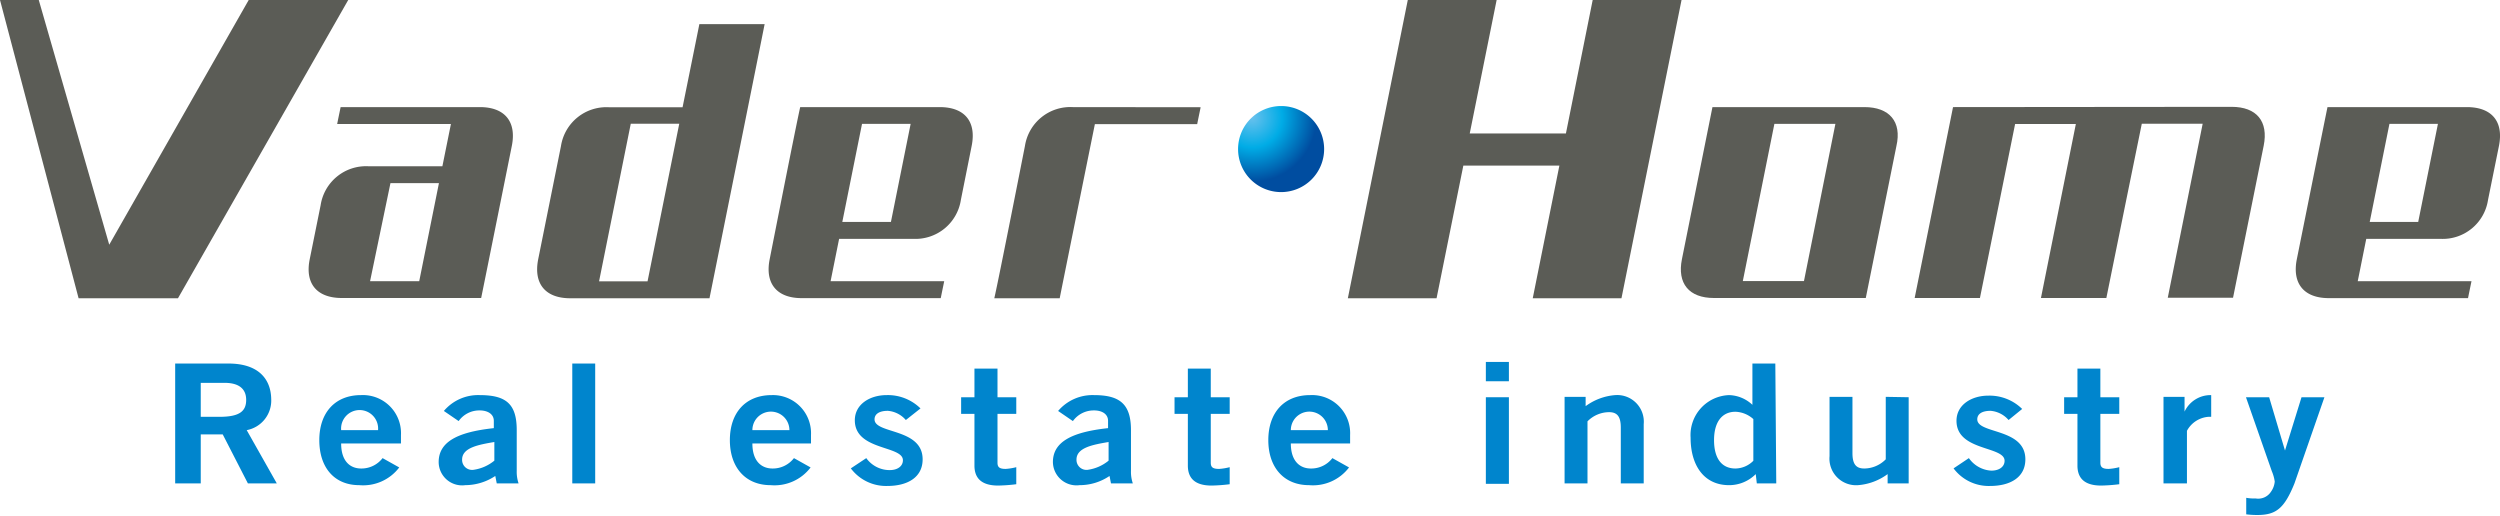 <svg id="レイヤー_1" data-name="レイヤー 1" xmlns="http://www.w3.org/2000/svg" xmlns:xlink="http://www.w3.org/1999/xlink" viewBox="0 0 187.67 38.7"><defs><style>.cls-1{fill:#0085cd;}.cls-2{fill:#5b5c56;}.cls-3{fill:url(#radial-gradient);}</style><radialGradient id="radial-gradient" cx="144.21" cy="269.53" r="6.45" gradientUnits="userSpaceOnUse"><stop offset="0" stop-color="#69c1ed"/><stop offset="0.35" stop-color="#00ace6"/><stop offset="0.75" stop-color="#004da0"/></radialGradient></defs><title>VH_FIX</title><path class="cls-1" d="M63.37,297v-9h4c2.28,0,3.19,1.19,3.21,2.68A2.26,2.26,0,0,1,68.74,293L71,297H68.83l-1.89-3.68H65.29V297ZM65.29,292H66.7c1.5,0,2-.42,2-1.27s-.57-1.28-1.62-1.28H65.29Z" transform="translate(-50.22 -260.71)"/><path class="cls-1" d="M75.83,294c0,1.35.69,1.88,1.5,1.88a2,2,0,0,0,1.61-.78l1.25.7a3.4,3.4,0,0,1-3,1.33c-1.87,0-3-1.32-3-3.38s1.18-3.38,3.13-3.38a2.86,2.86,0,0,1,3,3V294Zm2.77-1a1.39,1.39,0,1,0-2.77,0Z" transform="translate(-50.22 -260.71)"/><path class="cls-1" d="M87.51,297l-.11-.56a4.1,4.1,0,0,1-2.25.69,1.76,1.76,0,0,1-2-1.73c0-1.48,1.33-2.25,4.14-2.55v-.55c0-.5-.45-.78-1.06-.78a1.9,1.9,0,0,0-1.58.8l-1.11-.76a3.37,3.37,0,0,1,2.69-1.19c2,0,2.78.68,2.78,2.63v3.06a2.65,2.65,0,0,0,.14.94Zm-.18-3.11c-1.15.2-2.42.41-2.42,1.32a.75.75,0,0,0,.84.77,3.16,3.16,0,0,0,1.58-.69Z" transform="translate(-50.22 -260.71)"/><path class="cls-1" d="M93.18,297v-9H94.9v9Z" transform="translate(-50.22 -260.71)"/><path class="cls-1" d="M106.7,294c0,1.35.7,1.88,1.51,1.88a2,2,0,0,0,1.61-.78l1.25.7a3.4,3.4,0,0,1-3,1.33c-1.88,0-3.06-1.32-3.06-3.38s1.18-3.38,3.14-3.38a2.86,2.86,0,0,1,2.95,3V294Zm2.78-1a1.39,1.39,0,1,0-2.78,0Z" transform="translate(-50.22 -260.71)"/><path class="cls-1" d="M118.22,292.24a2,2,0,0,0-1.35-.69c-.66,0-1,.25-1,.64,0,1.11,3.61.64,3.61,3,0,1.36-1.14,2-2.65,2a3.31,3.31,0,0,1-2.74-1.32l1.16-.77A2.16,2.16,0,0,0,117,296c.61,0,1-.3,1-.74,0-1.12-3.61-.71-3.61-3,0-1.21,1.14-1.89,2.39-1.89a3.49,3.49,0,0,1,2.54,1Z" transform="translate(-50.22 -260.71)"/><path class="cls-1" d="M123.37,290.53v-2.15h1.73v2.15h1.41v1.25H125.1v3.67c0,.36.19.46.62.46a4.2,4.2,0,0,0,.79-.13v1.28a12.44,12.44,0,0,1-1.36.1c-1.28,0-1.78-.58-1.78-1.5v-3.88h-1v-1.25Z" transform="translate(-50.22 -260.71)"/><path class="cls-1" d="M133.62,297l-.11-.56a4,4,0,0,1-2.25.69,1.77,1.77,0,0,1-2-1.73c0-1.48,1.34-2.25,4.14-2.55v-.55c0-.5-.44-.78-1.05-.78a1.92,1.92,0,0,0-1.59.8l-1.11-.76a3.39,3.39,0,0,1,2.7-1.19c1.94,0,2.77.68,2.77,2.63v3.06a2.65,2.65,0,0,0,.14.94Zm-.18-3.11c-1.15.2-2.41.41-2.41,1.32a.75.75,0,0,0,.83.77,3.16,3.16,0,0,0,1.58-.69Z" transform="translate(-50.22 -260.71)"/><path class="cls-1" d="M139.39,290.53v-2.15h1.72v2.15h1.42v1.25h-1.42v3.67c0,.36.19.46.63.46a4.2,4.2,0,0,0,.79-.13v1.28a12.44,12.44,0,0,1-1.36.1c-1.28,0-1.78-.58-1.78-1.5v-3.88h-1v-1.25Z" transform="translate(-50.22 -260.71)"/><path class="cls-1" d="M147.12,294c0,1.35.7,1.88,1.5,1.88a2,2,0,0,0,1.62-.78l1.25.7a3.4,3.4,0,0,1-3,1.33c-1.88,0-3.06-1.32-3.06-3.38s1.18-3.38,3.14-3.38a2.86,2.86,0,0,1,3,3V294Zm2.78-1a1.39,1.39,0,1,0-2.78,0Z" transform="translate(-50.22 -260.71)"/><path class="cls-1" d="M161.76,289.33v-1.45h1.73v1.45Zm1.73,7.7h-1.73v-6.5h1.73Z" transform="translate(-50.22 -260.71)"/><path class="cls-1" d="M167.67,297v-6.5h1.58v.7a4.29,4.29,0,0,1,2.22-.83,2,2,0,0,1,2.14,2.18V297h-1.72V292.8c0-.87-.31-1.15-.89-1.15a2.29,2.29,0,0,0-1.61.69V297Z" transform="translate(-50.22 -260.71)"/><path class="cls-1" d="M183.56,297H182.1l-.08-.7a2.82,2.82,0,0,1-2,.83c-1.92,0-2.89-1.53-2.89-3.56a3,3,0,0,1,2.89-3.2,2.65,2.65,0,0,1,1.75.73h0V288h1.72Zm-1.72-4.83a2.12,2.12,0,0,0-1.34-.55c-1,0-1.61.75-1.61,2.13s.58,2.13,1.61,2.13a1.93,1.93,0,0,0,1.34-.58Z" transform="translate(-50.22 -260.71)"/><path class="cls-1" d="M193.5,290.53V297h-1.58v-.7a4.29,4.29,0,0,1-2.22.83,2,2,0,0,1-2.14-2.18v-4.45h1.72v4.23c0,.87.31,1.15.89,1.15a2.29,2.29,0,0,0,1.61-.69v-4.69Z" transform="translate(-50.22 -260.71)"/><path class="cls-1" d="M201,292.24a2,2,0,0,0-1.35-.69c-.67,0-1,.25-1,.64,0,1.11,3.61.64,3.61,3,0,1.36-1.14,2-2.65,2a3.29,3.29,0,0,1-2.74-1.32l1.15-.77a2.2,2.2,0,0,0,1.68.94c.61,0,1-.3,1-.74,0-1.12-3.61-.71-3.61-3,0-1.21,1.14-1.89,2.39-1.89a3.49,3.49,0,0,1,2.54,1Z" transform="translate(-50.22 -260.71)"/><path class="cls-1" d="M206.17,290.53v-2.15h1.72v2.15h1.42v1.25h-1.42v3.67c0,.36.2.46.63.46a4.2,4.2,0,0,0,.79-.13v1.28a12.44,12.44,0,0,1-1.36.1c-1.28,0-1.78-.58-1.78-1.5v-3.88h-1v-1.25Z" transform="translate(-50.22 -260.71)"/><path class="cls-1" d="M212.63,297v-6.5h1.58v1.11h0a2.16,2.16,0,0,1,2-1.24V292H216a2,2,0,0,0-1.61,1.05V297Z" transform="translate(-50.22 -260.71)"/><path class="cls-1" d="M218.84,298.08a3.54,3.54,0,0,0,.72.05,1.14,1.14,0,0,0,1.14-.51,1.55,1.55,0,0,0,.28-.76,3.07,3.07,0,0,0-.22-.78l-1.94-5.55h1.74l1.19,4h0l1.24-4h1.72L222.46,297c-.76,1.87-1.37,2.37-2.79,2.37a6.83,6.83,0,0,1-.83-.05Z" transform="translate(-50.22 -260.71)"/><path class="cls-2" d="M190.18,268.75H178.77c-.25,1.26-2.29,11.41-2.29,11.41-.37,1.83.53,2.92,2.4,2.92h11.4l2.3-11.41C193,269.84,192.05,268.75,190.18,268.75Zm-4.55,13.06h-4.58s1.7-8.43,2.37-11.8H188s-1.69,8.43-2.36,11.8Z" transform="translate(-50.22 -260.71)"/><path class="cls-2" d="M196.83,268.75c-.25,1.23-2.63,13.1-2.88,14.33h4.9c.26-1.27,2.64-13.06,2.64-13.06h4.56s-2.36,11.79-2.62,13.06h4.91C208.59,281.81,211,270,211,270h4.57s-2.37,11.79-2.62,13.06h4.9c.25-1.26,2.3-11.41,2.3-11.41.37-1.83-.53-2.92-2.41-2.92Z" transform="translate(-50.22 -260.71)"/><path class="cls-2" d="M110.29,268.75C110,270,108,280.16,108,280.16c-.37,1.83.53,2.93,2.4,2.93h10.44c.1-.5.16-.78.26-1.27h-8.53l.64-3.18h5.56a3.45,3.45,0,0,0,3.58-2.92l.81-4.05c.37-1.83-.52-2.92-2.4-2.92Zm4.64,1.26h3.65l-1.48,7.36h-3.65Z" transform="translate(-50.22 -260.71)"/><path class="cls-2" d="M224.94,268.75c-.26,1.26-2.3,11.41-2.3,11.41-.37,1.83.53,2.93,2.4,2.93h10.45c.1-.5.16-.78.26-1.27h-8.54l.64-3.18h5.56a3.44,3.44,0,0,0,3.58-2.92l.82-4.05c.37-1.83-.53-2.92-2.41-2.92Zm4.65,1.26h3.64l-1.48,7.36h-3.64Z" transform="translate(-50.22 -260.71)"/><path class="cls-2" d="M75.79,268.75c-.1.49-.16.77-.26,1.27h8.54l-.64,3.17H77.87a3.45,3.45,0,0,0-3.58,2.92l-.82,4.06c-.37,1.82.53,2.91,2.41,2.91H86.34c.26-1.26,2.3-11.41,2.3-11.41.37-1.83-.53-2.92-2.4-2.92Zm3.74,5.71h3.64l-1.48,7.36H78Z" transform="translate(-50.22 -260.71)"/><path class="cls-2" d="M130.75,268.75a3.45,3.45,0,0,0-3.59,2.92s-2,10.16-2.3,11.43h4.91c.25-1.27,2.64-13.07,2.64-13.07h7.68c.1-.5.16-.78.26-1.27Z" transform="translate(-50.22 -260.71)"/><path class="cls-2" d="M103.48,283.1c.26-1.29,3.89-19.3,4.14-20.58h-4.9c-.22,1.11-1.26,6.24-1.26,6.24H95.91a3.45,3.45,0,0,0-3.58,2.92l-1.71,8.5c-.36,1.83.54,2.92,2.41,2.92Zm-4.65-1.27H95.19L97.57,270h3.64Z" transform="translate(-50.22 -260.71)"/><polygon class="cls-2" points="18.67 0 8.2 18.37 2.91 0 0 0 5.9 22.39 13.36 22.39 26.14 0 18.67 0"/><polygon class="cls-2" points="119.56 0 117.55 10.02 110.33 10.02 112.35 0 105.68 0 101.18 22.39 107.84 22.39 109.85 12.43 117.06 12.43 115.06 22.39 121.72 22.39 126.23 0 119.56 0"/><path class="cls-3" d="M149.62,271.9a3.23,3.23,0,1,1-3.22-3.23A3.23,3.23,0,0,1,149.62,271.9Z" transform="translate(-50.22 -260.71)"/></svg>